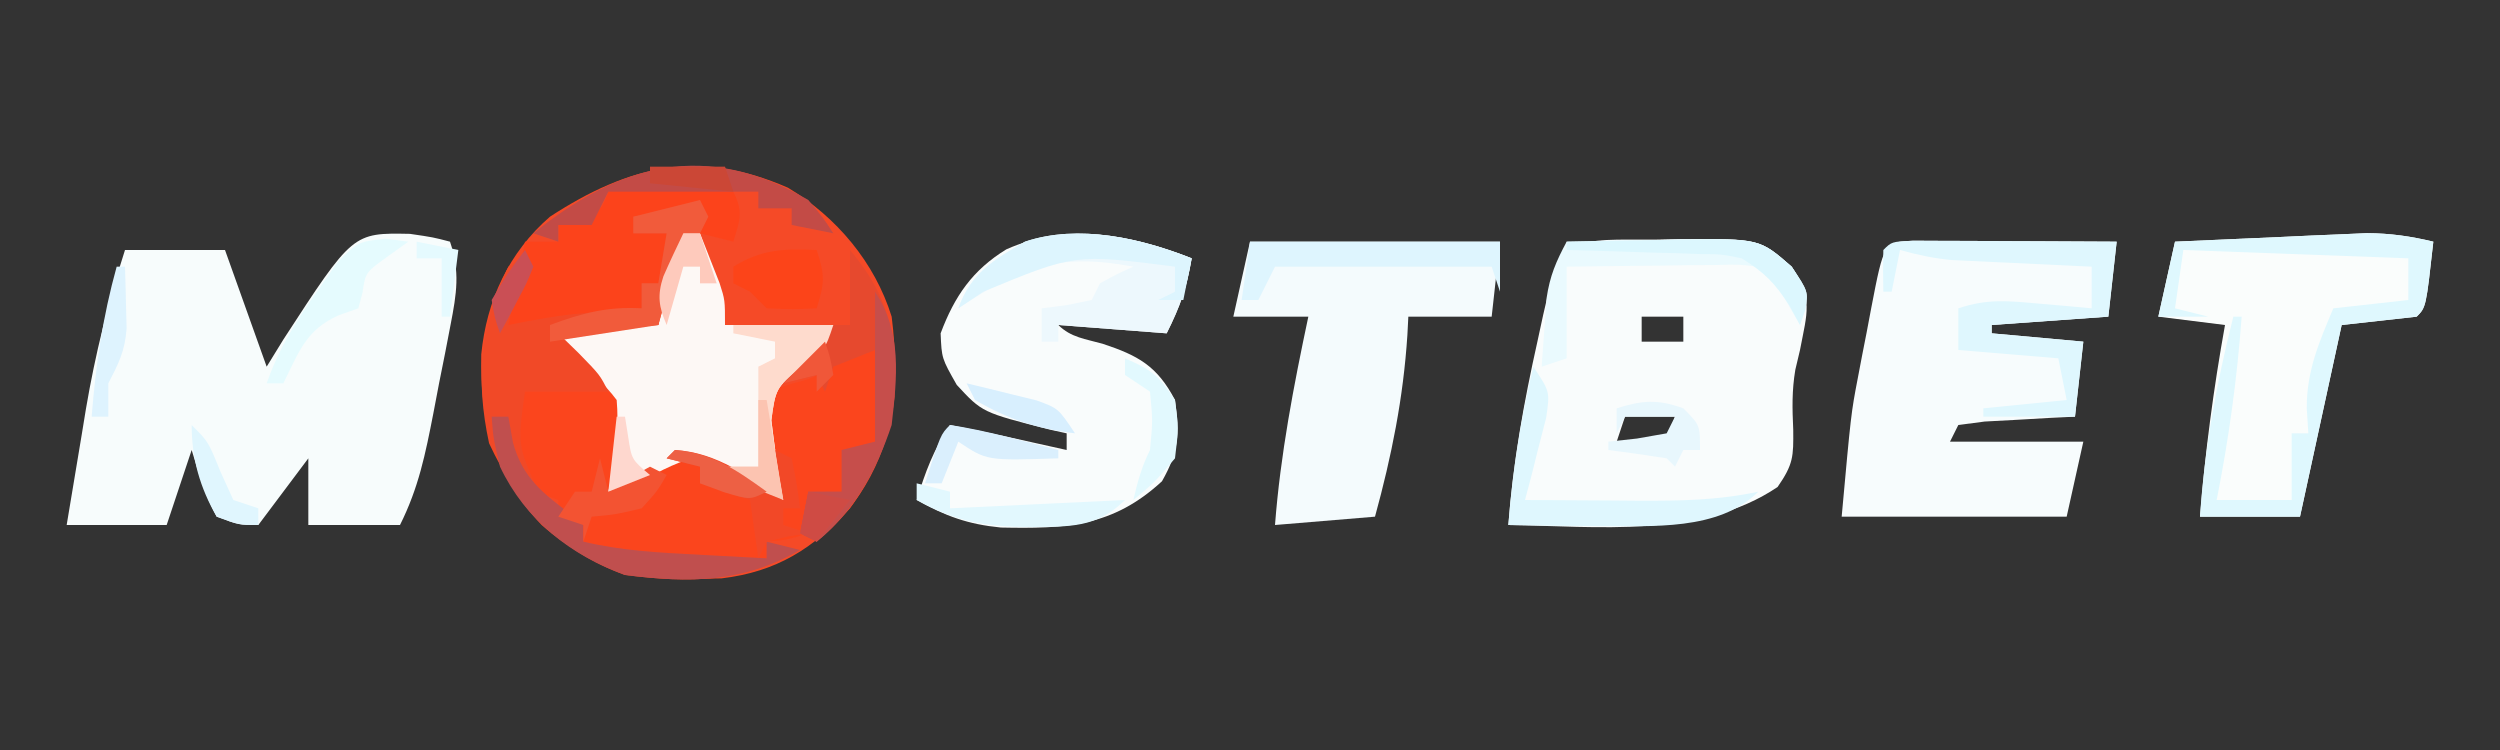 <svg xmlns="http://www.w3.org/2000/svg" width="300" height="90"><rect width="100%" height="100%" fill="#333333" stroke="none"/><path d="M0 0 C5.827 3.517 10.408 8.953 12.434 15.469 C13.512 24.134 12.598 31.312 7.434 38.469 C3.009 43.316 -1.375 46.089 -7.984 46.875 C-16.564 47.088 -22.876 46.345 -29.566 40.469 C-35.177 34.525 -37.011 28.075 -36.816 19.992 C-36.176 13.532 -33.528 7.774 -28.566 3.469 C-19.067 -2.719 -10.673 -4.662 0 0 Z " fill="#F54A27" transform="translate(94.566,22.531)"></path><path d="M0 0 C2.793 0.41 2.793 0.41 4.812 0.938 C6.041 4.523 5.601 7.189 4.887 10.875 C4.667 12.017 4.447 13.159 4.221 14.336 C3.864 16.119 3.864 16.119 3.5 17.938 C3.274 19.126 3.048 20.315 2.814 21.539 C1.858 26.426 1.054 30.454 -1.188 34.938 C-4.817 34.938 -8.447 34.938 -12.188 34.938 C-12.188 32.297 -12.188 29.657 -12.188 26.938 C-14.168 29.578 -16.148 32.218 -18.188 34.938 C-20.5 34.938 -20.5 34.938 -23.188 33.938 C-24.6 31.327 -25.323 28.805 -26.188 25.938 C-27.177 28.907 -28.168 31.878 -29.188 34.938 C-33.148 34.938 -37.108 34.938 -41.188 34.938 C-40.591 31.311 -39.986 27.687 -39.375 24.062 C-39.209 23.049 -39.044 22.036 -38.873 20.992 C-37.761 14.447 -36.219 8.259 -34.188 1.938 C-30.227 1.938 -26.267 1.938 -22.188 1.938 C-20.538 6.558 -18.887 11.178 -17.188 15.938 C-16.521 14.855 -15.855 13.772 -15.168 12.656 C-6.859 -0.134 -6.859 -0.134 0 0 Z M-11.188 22.938 C-10.188 24.938 -10.188 24.938 -10.188 24.938 Z " fill="#F7FCFC" transform="translate(49.188,28.062)"></path><path d="M0 0 C1.504 -0.031 1.504 -0.031 3.039 -0.062 C12.385 -0.112 12.385 -0.112 16.25 3.25 C18.852 7.153 18.105 8.741 17.25 13.25 C17.064 14.034 16.879 14.818 16.688 15.625 C16.266 18.156 16.321 20.26 16.438 22.812 C16.47 26.041 16.456 26.953 14.562 29.688 C5.373 35.896 -7.144 34.404 -17.75 34.25 C-17.192 26.737 -15.893 19.533 -14.25 12.188 C-14.024 11.144 -13.799 10.101 -13.566 9.025 C-11.405 -0.792 -9.803 0.05 0 0 Z M-1.75 9.25 C-1.75 10.24 -1.75 11.23 -1.75 12.25 C-0.1 12.25 1.55 12.25 3.25 12.25 C3.25 11.26 3.25 10.27 3.25 9.25 C1.6 9.25 -0.05 9.25 -1.75 9.25 Z M-3.75 21.25 C-4.08 22.24 -4.41 23.23 -4.75 24.25 C-2.77 24.25 -0.79 24.25 1.25 24.25 C1.58 23.26 1.91 22.27 2.25 21.25 C0.27 21.25 -1.71 21.25 -3.75 21.25 Z " fill="#F9FCFC" transform="translate(198.75,28.75)"></path><path d="M0 0 C1.126 0.005 2.252 0.01 3.412 0.016 C4.627 0.019 5.842 0.022 7.094 0.026 C8.373 0.034 9.652 0.042 10.97 0.051 C12.254 0.056 13.537 0.06 14.859 0.065 C18.042 0.077 21.225 0.093 24.408 0.114 C24.078 3.084 23.748 6.054 23.408 9.114 C18.788 9.444 14.168 9.774 9.408 10.114 C9.408 10.444 9.408 10.774 9.408 11.114 C14.853 11.609 14.853 11.609 20.408 12.114 C20.078 15.084 19.748 18.054 19.408 21.114 C18.409 21.163 17.41 21.211 16.381 21.262 C15.09 21.337 13.8 21.411 12.47 21.489 C11.183 21.558 9.895 21.628 8.568 21.699 C7.525 21.836 6.482 21.973 5.408 22.114 C5.078 22.774 4.748 23.434 4.408 24.114 C9.688 24.114 14.968 24.114 20.408 24.114 C19.748 27.084 19.088 30.054 18.408 33.114 C9.498 33.114 0.588 33.114 -8.592 33.114 C-7.466 20.723 -7.466 20.723 -6.655 16.481 C-6.482 15.573 -6.309 14.666 -6.131 13.731 C-5.953 12.826 -5.775 11.921 -5.592 10.989 C-5.414 10.045 -5.236 9.101 -5.053 8.129 C-3.513 0.154 -3.513 0.154 0 0 Z " fill="#F7FCFD" transform="translate(229.592,28.886)"></path><path d="M0 0 C-0.587 3.521 -1.356 5.713 -3 9 C-7.29 8.67 -11.58 8.34 -16 8 C-14.495 9.505 -12.723 9.677 -10.688 10.25 C-6.447 11.654 -4.143 12.899 -2 17 C-1.42 21.06 -1.529 23.172 -3.562 26.75 C-9.489 32.221 -15.066 32.467 -22.887 32.305 C-26.86 31.916 -29.535 30.934 -33 29 C-31.941 25.597 -30.991 22.986 -29 20 C-24.313 20.907 -19.658 21.955 -15 23 C-15 22.34 -15 21.68 -15 21 C-15.664 20.853 -16.328 20.706 -17.012 20.555 C-25.135 18.491 -25.135 18.491 -28.188 15.188 C-30 12 -30 12 -30.125 9 C-28.45 4.534 -26.29 1.405 -22.242 -1.078 C-14.926 -4.337 -7.251 -2.862 0 0 Z " fill="#F9FCFC" transform="translate(143,31)"></path><path d="M0 0 C-0.875 7.875 -0.875 7.875 -2 9 C-6.455 9.495 -6.455 9.495 -11 10 C-12.65 17.59 -14.3 25.18 -16 33 C-19.96 33 -23.92 33 -28 33 C-27.387 25.24 -26.377 17.66 -25 10 C-27.64 9.67 -30.28 9.34 -33 9 C-32.34 6.03 -31.68 3.06 -31 0 C-26.771 -0.197 -22.542 -0.381 -18.312 -0.562 C-17.114 -0.619 -15.916 -0.675 -14.682 -0.732 C-13.525 -0.781 -12.368 -0.829 -11.176 -0.879 C-9.581 -0.95 -9.581 -0.95 -7.954 -1.022 C-5.152 -1.001 -2.718 -0.653 0 0 Z " fill="#FAFDFC" transform="translate(292,29)"></path><path d="M0 0 C9.9 0 19.8 0 30 0 C29.67 2.97 29.34 5.94 29 9 C25.7 9 22.4 9 19 9 C18.963 9.727 18.925 10.454 18.887 11.203 C18.391 18.787 17.007 25.67 15 33 C9.06 33.495 9.06 33.495 3 34 C3.654 25.496 5.235 17.327 7 9 C4.03 9 1.06 9 -2 9 C-1.34 6.03 -0.68 3.06 0 0 Z " fill="#F4FBFD" transform="translate(150,29)"></path><path d="M0 0 C1.32 0 2.64 0 4 0 C4 3.63 4 7.26 4 11 C3.01 11.33 2.02 11.66 1 12 C0.67 13.65 0.34 15.3 0 17 C-0.66 17 -1.32 17 -2 17 C-2.227 17.804 -2.454 18.609 -2.688 19.438 C-3.121 20.283 -3.554 21.129 -4 22 C-6.625 22.812 -6.625 22.812 -9 23 C-9 23.66 -9 24.32 -9 25 C-11.729 25.054 -14.458 25.094 -17.188 25.125 C-17.956 25.142 -18.725 25.159 -19.518 25.176 C-23.815 25.213 -27.079 24.996 -31 23 C-31 22.34 -31 21.68 -31 21 C-31.99 20.67 -32.98 20.34 -34 20 C-34 19.34 -34 18.68 -34 18 C-34.639 17.773 -35.279 17.546 -35.938 17.312 C-38 16 -38 16 -38.75 13.75 C-39.018 10.803 -39.134 7.957 -39 5 C-37.142 3.142 -34.575 3.821 -32.105 3.77 C-30 4 -30 4 -26 6 C-26.66 9.63 -27.32 13.26 -28 17 C-26.175 15.732 -26.175 15.732 -24.312 14.438 C-20.378 12.019 -20.378 12.019 -17.5 11.875 C-13.767 13.555 -10.392 15.719 -7 18 C-7.33 17.154 -7.66 16.309 -8 15.438 C-9.061 11.79 -9.151 8.777 -9 5 C-7.546 4.536 -7.546 4.536 -6.062 4.062 C-3.159 3.305 -3.159 3.305 -2 2 C-1.34 1.34 -0.68 0.68 0 0 Z " fill="#FB451D" transform="translate(101,42)"></path><path d="M0 0 C0.66 0 1.32 0 2 0 C2.506 1.268 3.005 2.54 3.5 3.812 C3.778 4.52 4.057 5.228 4.344 5.957 C5 8 5 8 5 11 C9.29 11 13.58 11 18 11 C17 14 17 14 13.938 16.25 C11.198 18.433 11.037 18.707 10.562 22.438 C10.957 25.649 11.38 28.824 12 32 C9.293 31.023 7.214 30.18 5 28.312 C3.058 26.756 3.058 26.756 0.562 27.125 C-2.239 28.082 -4.493 29.441 -7 31 C-7.66 31 -8.32 31 -9 31 C-8.847 30.276 -8.693 29.551 -8.535 28.805 C-8.042 25.747 -7.736 23.091 -8 20 C-9.616 17.838 -11.189 16.601 -13.434 15.121 C-13.951 14.751 -14.467 14.381 -15 14 C-15 13.34 -15 12.68 -15 12 C-10.947 11.018 -7.161 10.918 -3 11 C-2.876 9.928 -2.752 8.855 -2.625 7.75 C-2.104 4.621 -1.599 2.665 0 0 Z " fill="#FDF8F5" transform="translate(82,28)"></path><path d="M0 0 C0.33 0.66 0.66 1.32 1 2 C0.67 2.66 0.34 3.32 0 4 C-0.66 4 -1.32 4 -2 4 C-2.99 7.63 -3.98 11.26 -5 15 C-10.94 15.495 -10.94 15.495 -17 16 C-16.196 16.784 -15.391 17.567 -14.562 18.375 C-12 21 -12 21 -11 23 C-14.3 23 -17.6 23 -21 23 C-21.898 29.378 -21.898 29.378 -19.441 34.93 C-17.535 36.515 -17.535 36.515 -15.531 37.844 C-14.773 38.416 -14.773 38.416 -14 39 C-14 39.66 -14 40.32 -14 41 C-9.416 42.093 -4.875 42.323 -0.188 42.562 C0.995 42.627 0.995 42.627 2.201 42.693 C4.134 42.799 6.067 42.9 8 43 C8 42.34 8 41.68 8 41 C9.32 41.33 10.64 41.66 12 42 C5.131 45.951 -1.25 45.979 -9 45 C-17.095 42.051 -21.759 36.803 -25.312 29.188 C-26.965 21.527 -26.403 15.058 -23 8 C-22.01 7.34 -21.02 6.68 -20 6 C-20.66 8.64 -21.32 11.28 -22 14 C-20.68 13.67 -19.36 13.34 -18 13 C-16.084 12.933 -14.167 12.915 -12.25 12.938 C-11.265 12.947 -10.28 12.956 -9.266 12.965 C-8.144 12.982 -8.144 12.982 -7 13 C-7 12.01 -7 11.02 -7 10 C-6.34 10 -5.68 10 -5 10 C-4.67 8.02 -4.34 6.04 -4 4 C-5.32 4 -6.64 4 -8 4 C-8 3.34 -8 2.68 -8 2 C-5.36 1.34 -2.72 0.68 0 0 Z " fill="#F14927" transform="translate(84,24)"></path><path d="M0 0 C1.245 2.491 0.777 3.411 0 6 C-1.32 5.67 -2.64 5.34 -4 5 C-4 4.01 -4 3.02 -4 2 C-4.99 2.495 -4.99 2.495 -6 3 C-8 3.04 -10 3.043 -12 3 C-12 3.66 -12 4.32 -12 5 C-10.68 5 -9.36 5 -8 5 C-8.33 6.98 -8.66 8.96 -9 11 C-9.66 11 -10.32 11 -11 11 C-11 11.99 -11 12.98 -11 14 C-11.736 14.061 -12.472 14.121 -13.23 14.184 C-14.206 14.267 -15.182 14.351 -16.188 14.438 C-17.15 14.519 -18.113 14.6 -19.105 14.684 C-21.758 14.973 -24.384 15.477 -27 16 C-26.34 12.7 -25.68 9.4 -25 6 C-23.68 6 -22.36 6 -21 6 C-21 5.34 -21 4.68 -21 4 C-20.196 3.711 -19.391 3.422 -18.562 3.125 C-15.867 2.267 -15.867 2.267 -15 0 C-10.296 -1.669 -4.813 -1.025 0 0 Z " fill="#FC431B" transform="translate(88,23)"></path><path d="M0 0 C-0.875 7.875 -0.875 7.875 -2 9 C-6.455 9.495 -6.455 9.495 -11 10 C-12.65 17.59 -14.3 25.18 -16 33 C-19.96 33 -23.92 33 -28 33 C-27.449 24.737 -26.029 17.025 -24 9 C-23.67 9 -23.34 9 -23 9 C-23.547 16.442 -24.542 23.682 -26 31 C-23.03 31 -20.06 31 -17 31 C-17 28.36 -17 25.72 -17 23 C-16.34 23 -15.68 23 -15 23 C-15.062 22.01 -15.124 21.02 -15.188 20 C-15.215 15.531 -13.721 12.087 -12 8 C-7.545 7.505 -7.545 7.505 -3 7 C-3 5.35 -3 3.7 -3 2 C-11.91 1.67 -20.82 1.34 -30 1 C-30.33 3.31 -30.66 5.62 -31 8 C-29.68 8.33 -28.36 8.66 -27 9 C-28.98 9 -30.96 9 -33 9 C-32.34 6.03 -31.68 3.06 -31 0 C-26.771 -0.197 -22.542 -0.381 -18.312 -0.562 C-17.114 -0.619 -15.916 -0.675 -14.682 -0.732 C-13.525 -0.781 -12.368 -0.829 -11.176 -0.879 C-9.581 -0.95 -9.581 -0.95 -7.954 -1.022 C-5.152 -1.001 -2.718 -0.653 0 0 Z " fill="#DFF8FE" transform="translate(292,29)"></path><path d="M0 0 C1.126 0.005 2.252 0.01 3.412 0.016 C4.627 0.019 5.842 0.022 7.094 0.026 C8.373 0.034 9.652 0.042 10.97 0.051 C12.254 0.056 13.537 0.06 14.859 0.065 C18.042 0.077 21.225 0.093 24.408 0.114 C24.078 3.084 23.748 6.054 23.408 9.114 C18.788 9.444 14.168 9.774 9.408 10.114 C9.408 10.444 9.408 10.774 9.408 11.114 C14.853 11.609 14.853 11.609 20.408 12.114 C20.078 15.084 19.748 18.054 19.408 21.114 C15.778 21.114 12.148 21.114 8.408 21.114 C8.408 20.784 8.408 20.454 8.408 20.114 C11.708 19.784 15.008 19.454 18.408 19.114 C17.913 16.639 17.913 16.639 17.408 14.114 C13.448 13.784 9.488 13.454 5.408 13.114 C5.408 11.464 5.408 9.814 5.408 8.114 C8.955 6.931 11.383 7.22 15.095 7.551 C16.275 7.653 17.454 7.755 18.67 7.86 C19.573 7.943 20.477 8.027 21.408 8.114 C21.408 6.464 21.408 4.814 21.408 3.114 C20.576 3.076 20.576 3.076 19.727 3.038 C17.204 2.921 14.681 2.799 12.158 2.676 C11.285 2.637 10.413 2.597 9.513 2.557 C8.669 2.515 7.825 2.473 6.955 2.43 C5.792 2.375 5.792 2.375 4.606 2.319 C2.45 2.117 0.49 1.696 -1.592 1.114 C-1.922 2.764 -2.252 4.414 -2.592 6.114 C-2.922 6.114 -3.252 6.114 -3.592 6.114 C-3.635 4.447 -3.633 2.78 -3.592 1.114 C-2.592 0.114 -2.592 0.114 0 0 Z " fill="#DFF7FE" transform="translate(229.592,28.886)"></path><path d="M0 0 C-0.587 3.521 -1.356 5.713 -3 9 C-7.29 8.67 -11.58 8.34 -16 8 C-16 8.66 -16 9.32 -16 10 C-16.66 10 -17.32 10 -18 10 C-18 8.68 -18 7.36 -18 6 C-16.546 5.814 -16.546 5.814 -15.062 5.625 C-14.052 5.419 -13.041 5.213 -12 5 C-11.67 4.34 -11.34 3.68 -11 3 C-8.938 1.875 -8.938 1.875 -7 1 C-16.004 -0.697 -20.571 1.047 -28 6 C-26.492 1.779 -23.787 0.197 -20 -2 C-13.571 -4.152 -6.13 -2.42 0 0 Z " fill="#EDF8FD" transform="translate(143,31)"></path><path d="M0 0 C4.913 5.864 5.402 10.041 5.352 17.562 C4.65 24.42 1.381 30.615 -4 35 C-4.66 34.67 -5.32 34.34 -6 34 C-5.67 32.35 -5.34 30.7 -5 29 C-3.68 29 -2.36 29 -1 29 C-1 27.35 -1 25.7 -1 24 C0.32 23.67 1.64 23.34 3 23 C3 19.37 3 15.74 3 12 C1.35 12.66 -0.3 13.32 -2 14 C-2.33 14.99 -2.66 15.98 -3 17 C-3.33 16.34 -3.66 15.68 -4 15 C-5.32 15.33 -6.64 15.66 -8 16 C-7.049 14.827 -6.089 13.662 -5.125 12.5 C-4.591 11.85 -4.058 11.201 -3.508 10.531 C-2.761 9.773 -2.761 9.773 -2 9 C-1.34 9 -0.68 9 0 9 C0 6.03 0 3.06 0 0 Z " fill="#E6492E" transform="translate(102,30)"></path><path d="M0 0 C3.562 -0.087 7.124 -0.141 10.688 -0.188 C11.695 -0.213 12.702 -0.238 13.74 -0.264 C23.158 -0.357 23.158 -0.357 27 3 C29 6 29 6 28.625 8.188 C28.316 9.085 28.316 9.085 28 10 C27.319 8.824 27.319 8.824 26.625 7.625 C25.116 4.963 25.116 4.963 23 3 C20.574 2.722 20.574 2.722 17.773 2.805 C16.742 2.811 15.711 2.818 14.648 2.824 C13.028 2.849 13.028 2.849 11.375 2.875 C9.743 2.889 9.743 2.889 8.078 2.902 C5.385 2.926 2.693 2.962 0 3 C0 6.63 0 10.26 0 14 C-0.99 14.33 -1.98 14.66 -3 15 C-2.885 13.249 -2.758 11.499 -2.625 9.75 C-2.555 8.775 -2.486 7.801 -2.414 6.797 C-2.011 4.075 -1.279 2.396 0 0 Z " fill="#EAFAFE" transform="translate(188,29)"></path><path d="M0 0 C0.66 0 1.32 0 2 0 C2.186 1.031 2.371 2.062 2.562 3.125 C3.712 7.324 6.132 9.2 9.539 11.738 C10.021 12.155 10.503 12.571 11 13 C11 13.66 11 14.32 11 15 C15.584 16.093 20.125 16.323 24.812 16.562 C25.601 16.606 26.389 16.649 27.201 16.693 C29.134 16.799 31.067 16.9 33 17 C33 16.34 33 15.68 33 15 C34.32 15.33 35.64 15.66 37 16 C30.131 19.951 23.75 19.979 16 19 C9.43 16.606 4.032 12.392 1 6 C0.188 2.562 0.188 2.562 0 0 Z " fill="#C04F4E" transform="translate(59,50)"></path><path d="M0 0 C1.789 2.141 1.789 2.141 3 4 C0.525 3.505 0.525 3.505 -2 3 C-2 2.34 -2 1.68 -2 1 C-3.32 1 -4.64 1 -6 1 C-6 0.34 -6 -0.32 -6 -1 C-11.94 -1 -17.88 -1 -24 -1 C-24.66 0.32 -25.32 1.64 -26 3 C-27.32 3 -28.64 3 -30 3 C-30 3.66 -30 4.32 -30 5 C-30.99 4.67 -31.98 4.34 -33 4 C-22.535 -4.446 -12.226 -7.15 0 0 Z " fill="#C34B46" transform="translate(97,24)"></path><path d="M0 0 C9.9 0 19.8 0 30 0 C30 1.98 30 3.96 30 6 C29.67 5.01 29.34 4.02 29 3 C20.42 3 11.84 3 3 3 C2.34 4.32 1.68 5.64 1 7 C0.34 7 -0.32 7 -1 7 C-0.67 4.69 -0.34 2.38 0 0 Z " fill="#DEF5FE" transform="translate(150,29)"></path><path d="M0 0 C3.96 0 7.92 0 12 0 C11 3 11 3 7.938 5.25 C5.198 7.433 5.037 7.707 4.562 11.438 C4.957 14.649 5.38 17.824 6 21 C3.085 19.926 1.222 19.222 -1 17 C0.32 17 1.64 17 3 17 C3 13.04 3 9.08 3 5 C3.66 4.67 4.32 4.34 5 4 C5 3.34 5 2.68 5 2 C3.35 1.67 1.7 1.34 0 1 C0 0.67 0 0.34 0 0 Z " fill="#FEDBCD" transform="translate(88,39)"></path><path d="M0 0 C2 3 2 3 1.539 6.137 C1.237 7.308 0.936 8.48 0.625 9.688 C0.329 10.867 0.032 12.046 -0.273 13.262 C-0.513 14.165 -0.753 15.069 -1 16 C2.542 16.029 6.083 16.047 9.625 16.062 C11.124 16.075 11.124 16.075 12.652 16.088 C17.55 16.104 22.187 16.043 27 15 C22.25 19.75 14.207 19.107 7.863 19.136 C4.241 19.12 0.621 19.071 -3 19 C-2.484 12.501 -1.533 6.338 0 0 Z " fill="#DFF7FE" transform="translate(184,44)"></path><path d="M0 0 C-0.33 1.65 -0.66 3.3 -1 5 C-1.99 5 -2.98 5 -4 5 C-3.34 4.67 -2.68 4.34 -2 4 C-2 3.01 -2 2.02 -2 1 C-14.036 -0.545 -14.036 -0.545 -25 4 C-25.99 4.66 -26.98 5.32 -28 6 C-26.492 1.779 -23.787 0.197 -20 -2 C-13.571 -4.152 -6.13 -2.42 0 0 Z " fill="#DDF5FE" transform="translate(143,31)"></path><path d="M0 0 C3.281 4.922 2.646 10.254 2 16 C0.175 21.468 -2.475 26.313 -7 30 C-7.66 29.67 -8.32 29.34 -9 29 C-8.67 27.35 -8.34 25.7 -8 24 C-6.68 24 -5.36 24 -4 24 C-4 22.35 -4 20.7 -4 19 C-2.68 18.67 -1.36 18.34 0 18 C0 12.06 0 6.12 0 0 Z " fill="#C64E4B" transform="translate(105,35)"></path><path d="M0 0 C0.33 0.66 0.66 1.32 1 2 C0.67 2.66 0.34 3.32 0 4 C-0.66 4 -1.32 4 -2 4 C-2.99 7.63 -3.98 11.26 -5 15 C-9.29 15.66 -13.58 16.32 -18 17 C-18 16.34 -18 15.68 -18 15 C-14.177 13.577 -11.087 12.76 -7 13 C-7 12.01 -7 11.02 -7 10 C-6.34 10 -5.68 10 -5 10 C-4.67 8.02 -4.34 6.04 -4 4 C-5.32 4 -6.64 4 -8 4 C-8 3.34 -8 2.68 -8 2 C-5.36 1.34 -2.72 0.68 0 0 Z " fill="#F15B3B" transform="translate(84,24)"></path><path d="M0 0 C5.107 0.31 8.883 3.231 13 6 C12.67 4.02 12.34 2.04 12 0 C12.66 0.33 13.32 0.66 14 1 C14.625 4.062 14.625 4.062 15 7 C14.34 7 13.68 7 13 7 C13 7.66 13 8.32 13 9 C13.99 9.33 14.98 9.66 16 10 C15.196 10.124 14.391 10.248 13.562 10.375 C12.717 10.581 11.871 10.787 11 11 C10.67 11.66 10.34 12.32 10 13 C9.67 10.69 9.34 8.38 9 6 C7.02 5.34 5.04 4.68 3 4 C3 3.34 3 2.68 3 2 C1.68 1.67 0.36 1.34 -1 1 C-0.67 0.67 -0.34 0.34 0 0 Z " fill="#F24827" transform="translate(81,54)"></path><path d="M0 0 C1.044 3.133 0.934 3.99 0 7 C-2.875 7.125 -2.875 7.125 -6 7 C-6.66 6.34 -7.32 5.68 -8 5 C-8.66 4.67 -9.32 4.34 -10 4 C-10 3.34 -10 2.68 -10 2 C-6.598 -0.094 -3.947 -0.179 0 0 Z " fill="#FC4419" transform="translate(98,30)"></path><path d="M0 0 C0.892 0.117 1.784 0.235 2.703 0.355 C1.497 1.222 1.497 1.222 0.266 2.105 C-2.44 4.042 -2.44 4.042 -2.797 6.48 C-2.962 7.099 -3.127 7.718 -3.297 8.355 C-4.06 8.624 -4.823 8.892 -5.609 9.168 C-9.588 10.926 -10.379 13.52 -12.297 17.355 C-12.957 17.355 -13.617 17.355 -14.297 17.355 C-12.809 13.09 -10.677 9.707 -8.047 6.043 C-7.299 4.974 -6.552 3.906 -5.781 2.805 C-3.297 0.355 -3.297 0.355 0 0 Z " fill="#E5FBFE" transform="translate(46.297,28.645)"></path><path d="M0 0 C1.32 0.33 2.64 0.66 4 1 C4 1.66 4 2.32 4 3 C14.395 2.505 14.395 2.505 25 2 C21.621 5.379 18.323 5.186 13.75 5.25 C8.335 5.226 4.707 4.627 0 2 C0 1.34 0 0.68 0 0 Z " fill="#E2F8FE" transform="translate(110,58)"></path><path d="M0 0 C0.33 1.32 0.66 2.64 1 4 C1.784 3.484 2.567 2.969 3.375 2.438 C4.241 1.963 5.107 1.489 6 1 C6.66 1.33 7.32 1.66 8 2 C6.875 3.938 6.875 3.938 5 6 C1.812 6.75 1.812 6.75 -1 7 C-1.33 7.99 -1.66 8.98 -2 10 C-2 9.34 -2 8.68 -2 8 C-2.99 7.67 -3.98 7.34 -5 7 C-4.34 6.01 -3.68 5.02 -3 4 C-2.34 4 -1.68 4 -1 4 C-0.67 2.68 -0.34 1.36 0 0 Z " fill="#F35332" transform="translate(72,55)"></path><path d="M0 0 C3.562 -0.087 7.124 -0.141 10.688 -0.188 C11.695 -0.213 12.702 -0.238 13.74 -0.264 C23.158 -0.357 23.158 -0.357 27 3 C29 6 29 6 28.625 8.188 C28.316 9.085 28.316 9.085 28 10 C27.587 9.237 27.175 8.474 26.75 7.688 C24.971 4.956 23.742 3.698 21 2 C18.594 1.502 18.594 1.502 16.016 1.488 C15.081 1.453 14.146 1.417 13.184 1.381 C11.731 1.347 11.731 1.347 10.25 1.312 C9.266 1.278 8.283 1.244 7.27 1.209 C4.846 1.127 2.424 1.057 0 1 C0 0.67 0 0.34 0 0 Z " fill="#DCF7FE" transform="translate(188,29)"></path><path d="M0 0 C3.161 1.37 3.993 1.989 6 5 C6.438 8.375 6.438 8.375 6 12 C3.5 14.938 3.5 14.938 1 17 C1.506 14.831 2 13 3 11 C3.333 7.5 3.333 7.5 3 4 C2.01 3.34 1.02 2.68 0 2 C0 1.34 0 0.68 0 0 Z " fill="#E2F9FE" transform="translate(135,43)"></path><path d="M0 0 C2 2 2 2 2 5 C1.34 5 0.68 5 0 5 C-0.33 5.66 -0.66 6.32 -1 7 C-1.33 6.67 -1.66 6.34 -2 6 C-4.328 5.632 -6.662 5.298 -9 5 C-9 4.67 -9 4.34 -9 4 C-7.866 3.876 -6.731 3.752 -5.562 3.625 C-3.799 3.316 -3.799 3.316 -2 3 C-1.67 2.34 -1.34 1.68 -1 1 C-2.98 1 -4.96 1 -7 1 C-7.33 1.66 -7.66 2.32 -8 3 C-8 2.01 -8 1.02 -8 0 C-4.961 -0.977 -3.016 -1.106 0 0 Z " fill="#E8F7FD" transform="translate(202,49)"></path><path d="M0 0 C4.39 0.665 8.7 1.907 13 3 C13 3.33 13 3.66 13 4 C4.429 4.286 4.429 4.286 1 2 C0.34 3.65 -0.32 5.3 -1 7 C-1.66 7 -2.32 7 -3 7 C-1.125 1.125 -1.125 1.125 0 0 Z " fill="#DAEFFD" transform="translate(114,51)"></path><path d="M0 0 C0.33 0 0.66 0 1 0 C1.054 1.583 1.093 3.166 1.125 4.75 C1.148 5.632 1.171 6.513 1.195 7.422 C0.988 10.154 0.238 11.601 -1 14 C-1 15.32 -1 16.64 -1 18 C-1.66 18 -2.32 18 -3 18 C-2.517 11.795 -1.667 6.001 0 0 Z " fill="#DEF3FE" transform="translate(14,32)"></path><path d="M0 0 C0.66 0 1.32 0 2 0 C2.66 1.98 3.32 3.96 4 6 C3.34 6 2.68 6 2 6 C2 5.34 2 4.68 2 4 C1.34 4 0.68 4 0 4 C-0.99 7.465 -0.99 7.465 -2 11 C-2.955 8.83 -3.144 7.437 -2.398 5.176 C-1.641 3.432 -0.824 1.714 0 0 Z " fill="#FECABC" transform="translate(82,28)"></path><path d="M0 0 C2 2 2 2 3.438 5.562 C3.953 6.697 4.469 7.831 5 9 C5.99 9.33 6.98 9.66 8 10 C8 10.66 8 11.32 8 12 C5.688 12 5.688 12 3 11 C0.979 7.479 0 4.047 0 0 Z " fill="#E0F6FE" transform="translate(23,51)"></path><path d="M0 0 C0.33 0 0.66 0 1 0 C1.66 3.96 2.32 7.92 3 12 C-2 10 -2 10 -4 8 C-2.68 8 -1.36 8 0 8 C0 5.36 0 2.72 0 0 Z " fill="#FCC4B1" transform="translate(91,48)"></path><path d="M0 0 C4.51 0.387 7.384 2.393 11 5 C9 6 9 6 5.875 5.062 C4.926 4.712 3.978 4.361 3 4 C3 3.34 3 2.68 3 2 C1.68 1.67 0.36 1.34 -1 1 C-0.67 0.67 -0.34 0.34 0 0 Z " fill="#ED6044" transform="translate(81,54)"></path><path d="M0 0 C1.795 0.423 3.586 0.864 5.375 1.312 C6.373 1.556 7.37 1.8 8.398 2.051 C11 3 11 3 13 6 C8.443 5.457 4.974 4.311 1 2 C0.67 1.34 0.34 0.68 0 0 Z " fill="#D8EFFE" transform="translate(116,46)"></path><path d="M0 0 C2.97 0 5.94 0 9 0 C9.33 0.99 9.66 1.98 10 3 C6.7 2.67 3.4 2.34 0 2 C0 1.34 0 0.68 0 0 Z " fill="#CB4736" transform="translate(78,20)"></path><path d="M0 0 C0.33 0.66 0.66 1.32 1 2 C0.223 3.945 0.223 3.945 -0.938 6.125 C-1.318 6.849 -1.698 7.574 -2.09 8.32 C-2.39 8.875 -2.691 9.429 -3 10 C-3.621 8.203 -3.621 8.203 -4 6 C-2.062 2.75 -2.062 2.75 0 0 Z " fill="#CA4F55" transform="translate(63,30)"></path><path d="M0 0 C0.33 0 0.66 0 1 0 C1.124 0.784 1.248 1.567 1.375 2.375 C1.791 5.141 1.791 5.141 4 7 C2.35 7.66 0.7 8.32 -1 9 C-0.67 6.03 -0.34 3.06 0 0 Z " fill="#FED7CE" transform="translate(74,50)"></path><path d="M0 0 C1.65 0.33 3.3 0.66 5 1 C3.68 2.65 2.36 4.3 1 6 C0.34 5.67 -0.32 5.34 -1 5 C-0.67 3.35 -0.34 1.7 0 0 Z " fill="#CF4B44" transform="translate(97,59)"></path><path d="M0 0 C2.475 0.495 2.475 0.495 5 1 C4.67 3.64 4.34 6.28 4 9 C3.67 9 3.34 9 3 9 C3 6.69 3 4.38 3 2 C2.01 2 1.02 2 0 2 C0 1.34 0 0.68 0 0 Z " fill="#E5FAFE" transform="translate(50,29)"></path><path d="M0 0 C0.625 1.875 0.625 1.875 1 4 C0.34 4.66 -0.32 5.32 -1 6 C-1 5.34 -1 4.68 -1 4 C-2.32 4.33 -3.64 4.66 -5 5 C-3.35 3.35 -1.7 1.7 0 0 Z " fill="#F05739" transform="translate(99,41)"></path></svg>